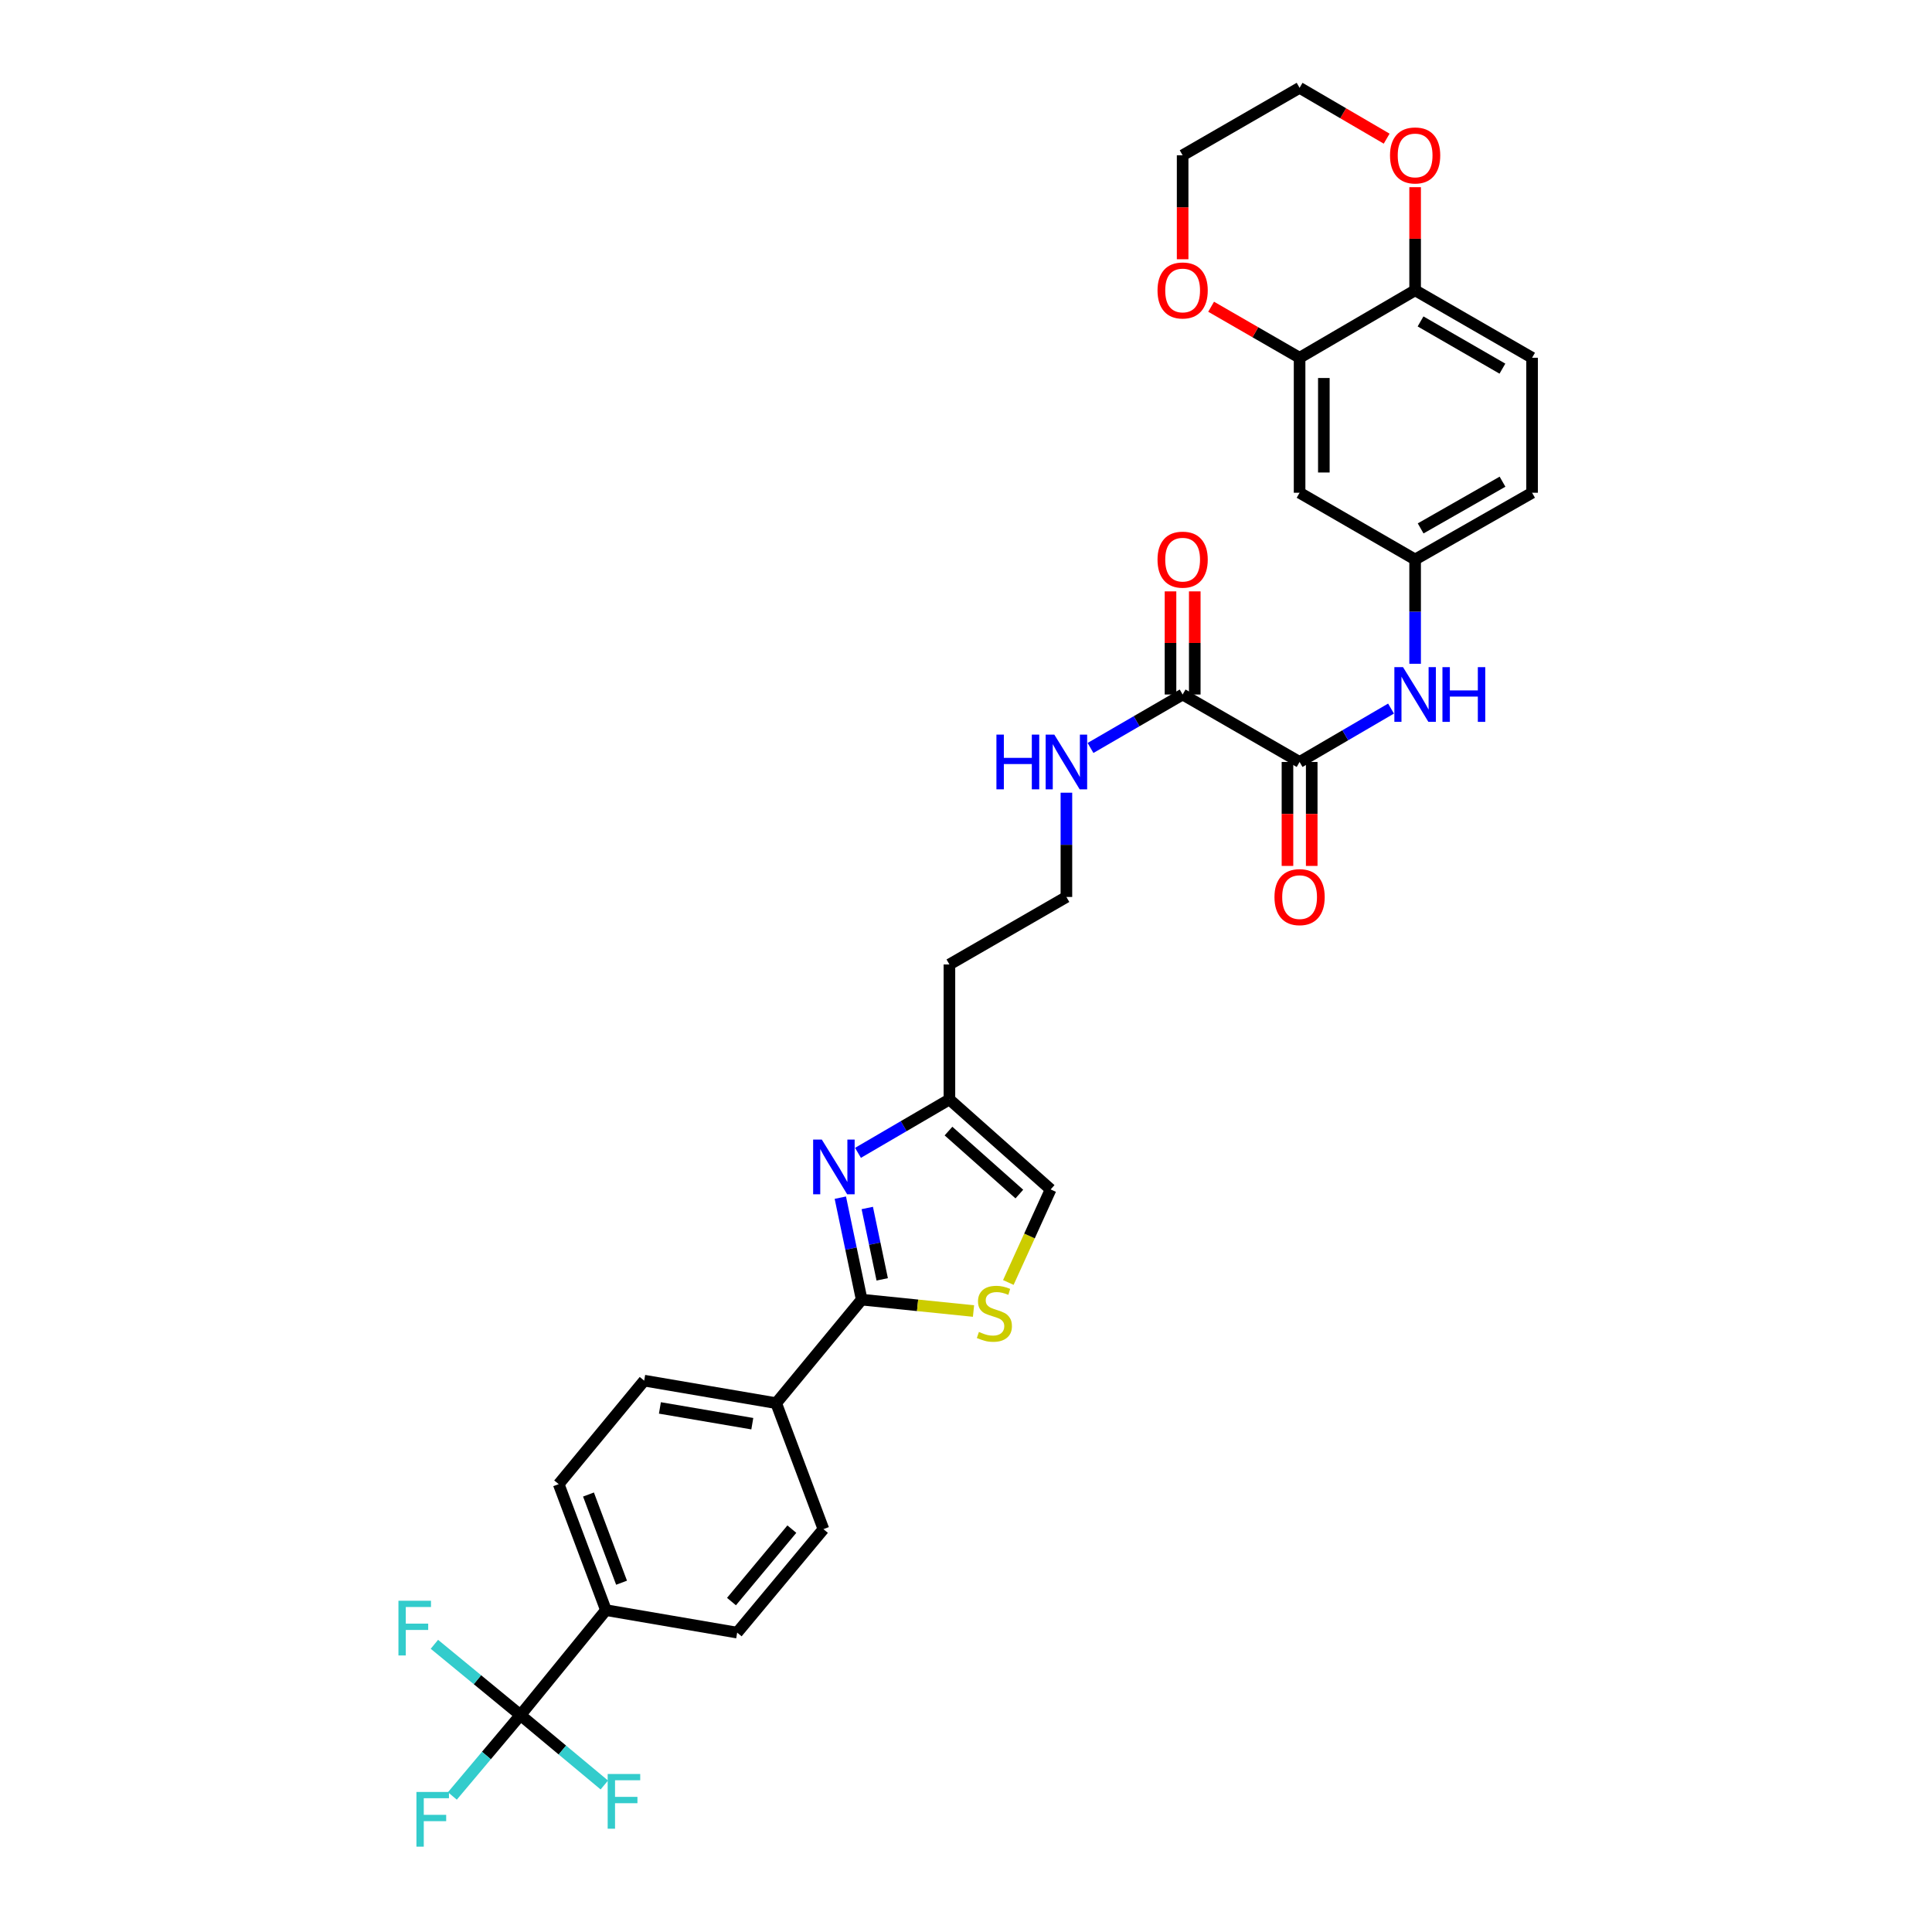 <?xml version='1.0' encoding='iso-8859-1'?>
<svg version='1.1' baseProfile='full'
              xmlns='http://www.w3.org/2000/svg'
                      xmlns:rdkit='http://www.rdkit.org/xml'
                      xmlns:xlink='http://www.w3.org/1999/xlink'
                  xml:space='preserve'
width='1000px' height='1000px' viewBox='0 0 1000 1000'>
<!-- END OF HEADER -->
<rect style='opacity:1.0;fill:#FFFFFF;stroke:none' width='1000' height='1000' x='0' y='0'> </rect>
<path class='bond-0' d='M 434.954,619.91 L 440.478,646.297' style='fill:none;fill-rule:evenodd;stroke:#0000FF;stroke-width:6px;stroke-linecap:butt;stroke-linejoin:miter;stroke-opacity:1' />
<path class='bond-0' d='M 440.478,646.297 L 446.003,672.685' style='fill:none;fill-rule:evenodd;stroke:#000000;stroke-width:6px;stroke-linecap:butt;stroke-linejoin:miter;stroke-opacity:1' />
<path class='bond-0' d='M 448.898,625.254 L 452.766,643.725' style='fill:none;fill-rule:evenodd;stroke:#0000FF;stroke-width:6px;stroke-linecap:butt;stroke-linejoin:miter;stroke-opacity:1' />
<path class='bond-0' d='M 452.766,643.725 L 456.633,662.196' style='fill:none;fill-rule:evenodd;stroke:#000000;stroke-width:6px;stroke-linecap:butt;stroke-linejoin:miter;stroke-opacity:1' />
<path class='bond-5' d='M 444.093,596.713 L 467.756,582.894' style='fill:none;fill-rule:evenodd;stroke:#0000FF;stroke-width:6px;stroke-linecap:butt;stroke-linejoin:miter;stroke-opacity:1' />
<path class='bond-5' d='M 467.756,582.894 L 491.419,569.075' style='fill:none;fill-rule:evenodd;stroke:#000000;stroke-width:6px;stroke-linecap:butt;stroke-linejoin:miter;stroke-opacity:1' />
<path class='bond-2' d='M 446.003,672.685 L 474.945,675.635' style='fill:none;fill-rule:evenodd;stroke:#000000;stroke-width:6px;stroke-linecap:butt;stroke-linejoin:miter;stroke-opacity:1' />
<path class='bond-2' d='M 474.945,675.635 L 503.886,678.586' style='fill:none;fill-rule:evenodd;stroke:#CCCC00;stroke-width:6px;stroke-linecap:butt;stroke-linejoin:miter;stroke-opacity:1' />
<path class='bond-11' d='M 446.003,672.685 L 401.751,726.275' style='fill:none;fill-rule:evenodd;stroke:#000000;stroke-width:6px;stroke-linecap:butt;stroke-linejoin:miter;stroke-opacity:1' />
<path class='bond-1' d='M 269.38,887.722 L 313.631,833.4' style='fill:none;fill-rule:evenodd;stroke:#000000;stroke-width:6px;stroke-linecap:butt;stroke-linejoin:miter;stroke-opacity:1' />
<path class='bond-23' d='M 269.38,887.722 L 291.086,905.815' style='fill:none;fill-rule:evenodd;stroke:#000000;stroke-width:6px;stroke-linecap:butt;stroke-linejoin:miter;stroke-opacity:1' />
<path class='bond-23' d='M 291.086,905.815 L 312.792,923.907' style='fill:none;fill-rule:evenodd;stroke:#33CCCC;stroke-width:6px;stroke-linecap:butt;stroke-linejoin:miter;stroke-opacity:1' />
<path class='bond-24' d='M 269.38,887.722 L 247.112,869.405' style='fill:none;fill-rule:evenodd;stroke:#000000;stroke-width:6px;stroke-linecap:butt;stroke-linejoin:miter;stroke-opacity:1' />
<path class='bond-24' d='M 247.112,869.405 L 224.844,851.087' style='fill:none;fill-rule:evenodd;stroke:#33CCCC;stroke-width:6px;stroke-linecap:butt;stroke-linejoin:miter;stroke-opacity:1' />
<path class='bond-25' d='M 269.38,887.722 L 251.763,908.65' style='fill:none;fill-rule:evenodd;stroke:#000000;stroke-width:6px;stroke-linecap:butt;stroke-linejoin:miter;stroke-opacity:1' />
<path class='bond-25' d='M 251.763,908.65 L 234.146,929.578' style='fill:none;fill-rule:evenodd;stroke:#33CCCC;stroke-width:6px;stroke-linecap:butt;stroke-linejoin:miter;stroke-opacity:1' />
<path class='bond-32' d='M 521.912,663.808 L 532.861,639.729' style='fill:none;fill-rule:evenodd;stroke:#CCCC00;stroke-width:6px;stroke-linecap:butt;stroke-linejoin:miter;stroke-opacity:1' />
<path class='bond-32' d='M 532.861,639.729 L 543.81,615.649' style='fill:none;fill-rule:evenodd;stroke:#000000;stroke-width:6px;stroke-linecap:butt;stroke-linejoin:miter;stroke-opacity:1' />
<path class='bond-3' d='M 672.666,394.391 L 612.13,359.478' style='fill:none;fill-rule:evenodd;stroke:#000000;stroke-width:6px;stroke-linecap:butt;stroke-linejoin:miter;stroke-opacity:1' />
<path class='bond-6' d='M 672.666,394.391 L 696.33,380.575' style='fill:none;fill-rule:evenodd;stroke:#000000;stroke-width:6px;stroke-linecap:butt;stroke-linejoin:miter;stroke-opacity:1' />
<path class='bond-6' d='M 696.33,380.575 L 719.993,366.759' style='fill:none;fill-rule:evenodd;stroke:#0000FF;stroke-width:6px;stroke-linecap:butt;stroke-linejoin:miter;stroke-opacity:1' />
<path class='bond-15' d='M 666.39,394.391 L 666.39,421.295' style='fill:none;fill-rule:evenodd;stroke:#000000;stroke-width:6px;stroke-linecap:butt;stroke-linejoin:miter;stroke-opacity:1' />
<path class='bond-15' d='M 666.39,421.295 L 666.39,448.199' style='fill:none;fill-rule:evenodd;stroke:#FF0000;stroke-width:6px;stroke-linecap:butt;stroke-linejoin:miter;stroke-opacity:1' />
<path class='bond-15' d='M 678.943,394.391 L 678.943,421.295' style='fill:none;fill-rule:evenodd;stroke:#000000;stroke-width:6px;stroke-linecap:butt;stroke-linejoin:miter;stroke-opacity:1' />
<path class='bond-15' d='M 678.943,421.295 L 678.943,448.199' style='fill:none;fill-rule:evenodd;stroke:#FF0000;stroke-width:6px;stroke-linecap:butt;stroke-linejoin:miter;stroke-opacity:1' />
<path class='bond-4' d='M 612.13,359.478 L 588.289,373.313' style='fill:none;fill-rule:evenodd;stroke:#000000;stroke-width:6px;stroke-linecap:butt;stroke-linejoin:miter;stroke-opacity:1' />
<path class='bond-4' d='M 588.289,373.313 L 564.449,387.149' style='fill:none;fill-rule:evenodd;stroke:#0000FF;stroke-width:6px;stroke-linecap:butt;stroke-linejoin:miter;stroke-opacity:1' />
<path class='bond-17' d='M 618.407,359.478 L 618.407,332.787' style='fill:none;fill-rule:evenodd;stroke:#000000;stroke-width:6px;stroke-linecap:butt;stroke-linejoin:miter;stroke-opacity:1' />
<path class='bond-17' d='M 618.407,332.787 L 618.407,306.096' style='fill:none;fill-rule:evenodd;stroke:#FF0000;stroke-width:6px;stroke-linecap:butt;stroke-linejoin:miter;stroke-opacity:1' />
<path class='bond-17' d='M 605.853,359.478 L 605.853,332.787' style='fill:none;fill-rule:evenodd;stroke:#000000;stroke-width:6px;stroke-linecap:butt;stroke-linejoin:miter;stroke-opacity:1' />
<path class='bond-17' d='M 605.853,332.787 L 605.853,306.096' style='fill:none;fill-rule:evenodd;stroke:#FF0000;stroke-width:6px;stroke-linecap:butt;stroke-linejoin:miter;stroke-opacity:1' />
<path class='bond-8' d='M 491.419,569.075 L 543.81,615.649' style='fill:none;fill-rule:evenodd;stroke:#000000;stroke-width:6px;stroke-linecap:butt;stroke-linejoin:miter;stroke-opacity:1' />
<path class='bond-8' d='M 490.937,585.444 L 527.611,618.046' style='fill:none;fill-rule:evenodd;stroke:#000000;stroke-width:6px;stroke-linecap:butt;stroke-linejoin:miter;stroke-opacity:1' />
<path class='bond-27' d='M 491.419,569.075 L 491.419,499.207' style='fill:none;fill-rule:evenodd;stroke:#000000;stroke-width:6px;stroke-linecap:butt;stroke-linejoin:miter;stroke-opacity:1' />
<path class='bond-13' d='M 732.464,343.57 L 732.464,316.58' style='fill:none;fill-rule:evenodd;stroke:#0000FF;stroke-width:6px;stroke-linecap:butt;stroke-linejoin:miter;stroke-opacity:1' />
<path class='bond-13' d='M 732.464,316.58 L 732.464,289.589' style='fill:none;fill-rule:evenodd;stroke:#000000;stroke-width:6px;stroke-linecap:butt;stroke-linejoin:miter;stroke-opacity:1' />
<path class='bond-7' d='M 672.666,185.177 L 672.666,255.045' style='fill:none;fill-rule:evenodd;stroke:#000000;stroke-width:6px;stroke-linecap:butt;stroke-linejoin:miter;stroke-opacity:1' />
<path class='bond-7' d='M 685.22,195.657 L 685.22,244.565' style='fill:none;fill-rule:evenodd;stroke:#000000;stroke-width:6px;stroke-linecap:butt;stroke-linejoin:miter;stroke-opacity:1' />
<path class='bond-14' d='M 672.666,185.177 L 649.772,171.97' style='fill:none;fill-rule:evenodd;stroke:#000000;stroke-width:6px;stroke-linecap:butt;stroke-linejoin:miter;stroke-opacity:1' />
<path class='bond-14' d='M 649.772,171.97 L 626.877,158.764' style='fill:none;fill-rule:evenodd;stroke:#FF0000;stroke-width:6px;stroke-linecap:butt;stroke-linejoin:miter;stroke-opacity:1' />
<path class='bond-34' d='M 672.666,185.177 L 732.464,150.257' style='fill:none;fill-rule:evenodd;stroke:#000000;stroke-width:6px;stroke-linecap:butt;stroke-linejoin:miter;stroke-opacity:1' />
<path class='bond-9' d='M 672.666,255.045 L 732.464,289.589' style='fill:none;fill-rule:evenodd;stroke:#000000;stroke-width:6px;stroke-linecap:butt;stroke-linejoin:miter;stroke-opacity:1' />
<path class='bond-10' d='M 313.631,833.4 L 289.18,768.19' style='fill:none;fill-rule:evenodd;stroke:#000000;stroke-width:6px;stroke-linecap:butt;stroke-linejoin:miter;stroke-opacity:1' />
<path class='bond-10' d='M 321.718,819.211 L 304.602,773.564' style='fill:none;fill-rule:evenodd;stroke:#000000;stroke-width:6px;stroke-linecap:butt;stroke-linejoin:miter;stroke-opacity:1' />
<path class='bond-33' d='M 313.631,833.4 L 381.561,845.04' style='fill:none;fill-rule:evenodd;stroke:#000000;stroke-width:6px;stroke-linecap:butt;stroke-linejoin:miter;stroke-opacity:1' />
<path class='bond-21' d='M 401.751,726.275 L 426.203,791.478' style='fill:none;fill-rule:evenodd;stroke:#000000;stroke-width:6px;stroke-linecap:butt;stroke-linejoin:miter;stroke-opacity:1' />
<path class='bond-22' d='M 401.751,726.275 L 333.431,714.614' style='fill:none;fill-rule:evenodd;stroke:#000000;stroke-width:6px;stroke-linecap:butt;stroke-linejoin:miter;stroke-opacity:1' />
<path class='bond-22' d='M 389.391,736.901 L 341.567,728.738' style='fill:none;fill-rule:evenodd;stroke:#000000;stroke-width:6px;stroke-linecap:butt;stroke-linejoin:miter;stroke-opacity:1' />
<path class='bond-12' d='M 732.464,150.257 L 793,185.177' style='fill:none;fill-rule:evenodd;stroke:#000000;stroke-width:6px;stroke-linecap:butt;stroke-linejoin:miter;stroke-opacity:1' />
<path class='bond-12' d='M 735.272,166.369 L 777.647,190.813' style='fill:none;fill-rule:evenodd;stroke:#000000;stroke-width:6px;stroke-linecap:butt;stroke-linejoin:miter;stroke-opacity:1' />
<path class='bond-16' d='M 732.464,150.257 L 732.464,123.569' style='fill:none;fill-rule:evenodd;stroke:#000000;stroke-width:6px;stroke-linecap:butt;stroke-linejoin:miter;stroke-opacity:1' />
<path class='bond-16' d='M 732.464,123.569 L 732.464,96.882' style='fill:none;fill-rule:evenodd;stroke:#FF0000;stroke-width:6px;stroke-linecap:butt;stroke-linejoin:miter;stroke-opacity:1' />
<path class='bond-28' d='M 732.464,289.589 L 793,255.045' style='fill:none;fill-rule:evenodd;stroke:#000000;stroke-width:6px;stroke-linecap:butt;stroke-linejoin:miter;stroke-opacity:1' />
<path class='bond-28' d='M 735.323,273.504 L 777.698,249.323' style='fill:none;fill-rule:evenodd;stroke:#000000;stroke-width:6px;stroke-linecap:butt;stroke-linejoin:miter;stroke-opacity:1' />
<path class='bond-30' d='M 612.13,134.19 L 612.13,107.282' style='fill:none;fill-rule:evenodd;stroke:#FF0000;stroke-width:6px;stroke-linecap:butt;stroke-linejoin:miter;stroke-opacity:1' />
<path class='bond-30' d='M 612.13,107.282 L 612.13,80.375' style='fill:none;fill-rule:evenodd;stroke:#000000;stroke-width:6px;stroke-linecap:butt;stroke-linejoin:miter;stroke-opacity:1' />
<path class='bond-31' d='M 717.733,71.772 L 695.2,58.613' style='fill:none;fill-rule:evenodd;stroke:#FF0000;stroke-width:6px;stroke-linecap:butt;stroke-linejoin:miter;stroke-opacity:1' />
<path class='bond-31' d='M 695.2,58.613 L 672.666,45.455' style='fill:none;fill-rule:evenodd;stroke:#000000;stroke-width:6px;stroke-linecap:butt;stroke-linejoin:miter;stroke-opacity:1' />
<path class='bond-18' d='M 551.97,410.298 L 551.97,437.282' style='fill:none;fill-rule:evenodd;stroke:#0000FF;stroke-width:6px;stroke-linecap:butt;stroke-linejoin:miter;stroke-opacity:1' />
<path class='bond-18' d='M 551.97,437.282 L 551.97,464.266' style='fill:none;fill-rule:evenodd;stroke:#000000;stroke-width:6px;stroke-linecap:butt;stroke-linejoin:miter;stroke-opacity:1' />
<path class='bond-19' d='M 381.561,845.04 L 426.203,791.478' style='fill:none;fill-rule:evenodd;stroke:#000000;stroke-width:6px;stroke-linecap:butt;stroke-linejoin:miter;stroke-opacity:1' />
<path class='bond-19' d='M 378.614,828.968 L 409.863,791.474' style='fill:none;fill-rule:evenodd;stroke:#000000;stroke-width:6px;stroke-linecap:butt;stroke-linejoin:miter;stroke-opacity:1' />
<path class='bond-20' d='M 289.18,768.19 L 333.431,714.614' style='fill:none;fill-rule:evenodd;stroke:#000000;stroke-width:6px;stroke-linecap:butt;stroke-linejoin:miter;stroke-opacity:1' />
<path class='bond-26' d='M 793,185.177 L 793,255.045' style='fill:none;fill-rule:evenodd;stroke:#000000;stroke-width:6px;stroke-linecap:butt;stroke-linejoin:miter;stroke-opacity:1' />
<path class='bond-29' d='M 491.419,499.207 L 551.97,464.266' style='fill:none;fill-rule:evenodd;stroke:#000000;stroke-width:6px;stroke-linecap:butt;stroke-linejoin:miter;stroke-opacity:1' />
<path class='bond-35' d='M 612.13,80.375 L 672.666,45.455' style='fill:none;fill-rule:evenodd;stroke:#000000;stroke-width:6px;stroke-linecap:butt;stroke-linejoin:miter;stroke-opacity:1' />
<path  class='atom-0' d='M 425.362 589.835
L 434.642 604.835
Q 435.562 606.315, 437.042 608.995
Q 438.522 611.675, 438.602 611.835
L 438.602 589.835
L 442.362 589.835
L 442.362 618.155
L 438.482 618.155
L 428.522 601.755
Q 427.362 599.835, 426.122 597.635
Q 424.922 595.435, 424.562 594.755
L 424.562 618.155
L 420.882 618.155
L 420.882 589.835
L 425.362 589.835
' fill='#0000FF'/>
<path  class='atom-3' d='M 506.692 689.407
Q 507.012 689.527, 508.332 690.087
Q 509.652 690.647, 511.092 691.007
Q 512.572 691.327, 514.012 691.327
Q 516.692 691.327, 518.252 690.047
Q 519.812 688.727, 519.812 686.447
Q 519.812 684.887, 519.012 683.927
Q 518.252 682.967, 517.052 682.447
Q 515.852 681.927, 513.852 681.327
Q 511.332 680.567, 509.812 679.847
Q 508.332 679.127, 507.252 677.607
Q 506.212 676.087, 506.212 673.527
Q 506.212 669.967, 508.612 667.767
Q 511.052 665.567, 515.852 665.567
Q 519.132 665.567, 522.852 667.127
L 521.932 670.207
Q 518.532 668.807, 515.972 668.807
Q 513.212 668.807, 511.692 669.967
Q 510.172 671.087, 510.212 673.047
Q 510.212 674.567, 510.972 675.487
Q 511.772 676.407, 512.892 676.927
Q 514.052 677.447, 515.972 678.047
Q 518.532 678.847, 520.052 679.647
Q 521.572 680.447, 522.652 682.087
Q 523.772 683.687, 523.772 686.447
Q 523.772 690.367, 521.132 692.487
Q 518.532 694.567, 514.172 694.567
Q 511.652 694.567, 509.732 694.007
Q 507.852 693.487, 505.612 692.567
L 506.692 689.407
' fill='#CCCC00'/>
<path  class='atom-7' d='M 726.204 345.318
L 735.484 360.318
Q 736.404 361.798, 737.884 364.478
Q 739.364 367.158, 739.444 367.318
L 739.444 345.318
L 743.204 345.318
L 743.204 373.638
L 739.324 373.638
L 729.364 357.238
Q 728.204 355.318, 726.964 353.118
Q 725.764 350.918, 725.404 350.238
L 725.404 373.638
L 721.724 373.638
L 721.724 345.318
L 726.204 345.318
' fill='#0000FF'/>
<path  class='atom-7' d='M 746.604 345.318
L 750.444 345.318
L 750.444 357.358
L 764.924 357.358
L 764.924 345.318
L 768.764 345.318
L 768.764 373.638
L 764.924 373.638
L 764.924 360.558
L 750.444 360.558
L 750.444 373.638
L 746.604 373.638
L 746.604 345.318
' fill='#0000FF'/>
<path  class='atom-15' d='M 599.13 150.337
Q 599.13 143.537, 602.49 139.737
Q 605.85 135.937, 612.13 135.937
Q 618.41 135.937, 621.77 139.737
Q 625.13 143.537, 625.13 150.337
Q 625.13 157.217, 621.73 161.137
Q 618.33 165.017, 612.13 165.017
Q 605.89 165.017, 602.49 161.137
Q 599.13 157.257, 599.13 150.337
M 612.13 161.817
Q 616.45 161.817, 618.77 158.937
Q 621.13 156.017, 621.13 150.337
Q 621.13 144.777, 618.77 141.977
Q 616.45 139.137, 612.13 139.137
Q 607.81 139.137, 605.45 141.937
Q 603.13 144.737, 603.13 150.337
Q 603.13 156.057, 605.45 158.937
Q 607.81 161.817, 612.13 161.817
' fill='#FF0000'/>
<path  class='atom-16' d='M 659.666 464.346
Q 659.666 457.546, 663.026 453.746
Q 666.386 449.946, 672.666 449.946
Q 678.946 449.946, 682.306 453.746
Q 685.666 457.546, 685.666 464.346
Q 685.666 471.226, 682.266 475.146
Q 678.866 479.026, 672.666 479.026
Q 666.426 479.026, 663.026 475.146
Q 659.666 471.266, 659.666 464.346
M 672.666 475.826
Q 676.986 475.826, 679.306 472.946
Q 681.666 470.026, 681.666 464.346
Q 681.666 458.786, 679.306 455.986
Q 676.986 453.146, 672.666 453.146
Q 668.346 453.146, 665.986 455.946
Q 663.666 458.746, 663.666 464.346
Q 663.666 470.066, 665.986 472.946
Q 668.346 475.826, 672.666 475.826
' fill='#FF0000'/>
<path  class='atom-17' d='M 719.464 80.455
Q 719.464 73.655, 722.824 69.855
Q 726.184 66.055, 732.464 66.055
Q 738.744 66.055, 742.104 69.855
Q 745.464 73.655, 745.464 80.455
Q 745.464 87.335, 742.064 91.255
Q 738.664 95.135, 732.464 95.135
Q 726.224 95.135, 722.824 91.255
Q 719.464 87.375, 719.464 80.455
M 732.464 91.935
Q 736.784 91.935, 739.104 89.055
Q 741.464 86.135, 741.464 80.455
Q 741.464 74.895, 739.104 72.095
Q 736.784 69.255, 732.464 69.255
Q 728.144 69.255, 725.784 72.055
Q 723.464 74.855, 723.464 80.455
Q 723.464 86.175, 725.784 89.055
Q 728.144 91.935, 732.464 91.935
' fill='#FF0000'/>
<path  class='atom-18' d='M 599.13 289.669
Q 599.13 282.869, 602.49 279.069
Q 605.85 275.269, 612.13 275.269
Q 618.41 275.269, 621.77 279.069
Q 625.13 282.869, 625.13 289.669
Q 625.13 296.549, 621.73 300.469
Q 618.33 304.349, 612.13 304.349
Q 605.89 304.349, 602.49 300.469
Q 599.13 296.589, 599.13 289.669
M 612.13 301.149
Q 616.45 301.149, 618.77 298.269
Q 621.13 295.349, 621.13 289.669
Q 621.13 284.109, 618.77 281.309
Q 616.45 278.469, 612.13 278.469
Q 607.81 278.469, 605.45 281.269
Q 603.13 284.069, 603.13 289.669
Q 603.13 295.389, 605.45 298.269
Q 607.81 301.149, 612.13 301.149
' fill='#FF0000'/>
<path  class='atom-19' d='M 515.75 380.231
L 519.59 380.231
L 519.59 392.271
L 534.07 392.271
L 534.07 380.231
L 537.91 380.231
L 537.91 408.551
L 534.07 408.551
L 534.07 395.471
L 519.59 395.471
L 519.59 408.551
L 515.75 408.551
L 515.75 380.231
' fill='#0000FF'/>
<path  class='atom-19' d='M 545.71 380.231
L 554.99 395.231
Q 555.91 396.711, 557.39 399.391
Q 558.87 402.071, 558.95 402.231
L 558.95 380.231
L 562.71 380.231
L 562.71 408.551
L 558.83 408.551
L 548.87 392.151
Q 547.71 390.231, 546.47 388.031
Q 545.27 385.831, 544.91 385.151
L 544.91 408.551
L 541.23 408.551
L 541.23 380.231
L 545.71 380.231
' fill='#0000FF'/>
<path  class='atom-24' d='M 314.536 918.219
L 331.376 918.219
L 331.376 921.459
L 318.336 921.459
L 318.336 930.059
L 329.936 930.059
L 329.936 933.339
L 318.336 933.339
L 318.336 946.539
L 314.536 946.539
L 314.536 918.219
' fill='#33CCCC'/>
<path  class='atom-25' d='M 206.233 828.544
L 223.073 828.544
L 223.073 831.784
L 210.033 831.784
L 210.033 840.384
L 221.633 840.384
L 221.633 843.664
L 210.033 843.664
L 210.033 856.864
L 206.233 856.864
L 206.233 828.544
' fill='#33CCCC'/>
<path  class='atom-26' d='M 215.543 927.515
L 232.383 927.515
L 232.383 930.755
L 219.343 930.755
L 219.343 939.355
L 230.943 939.355
L 230.943 942.635
L 219.343 942.635
L 219.343 955.835
L 215.543 955.835
L 215.543 927.515
' fill='#33CCCC'/>
</svg>
